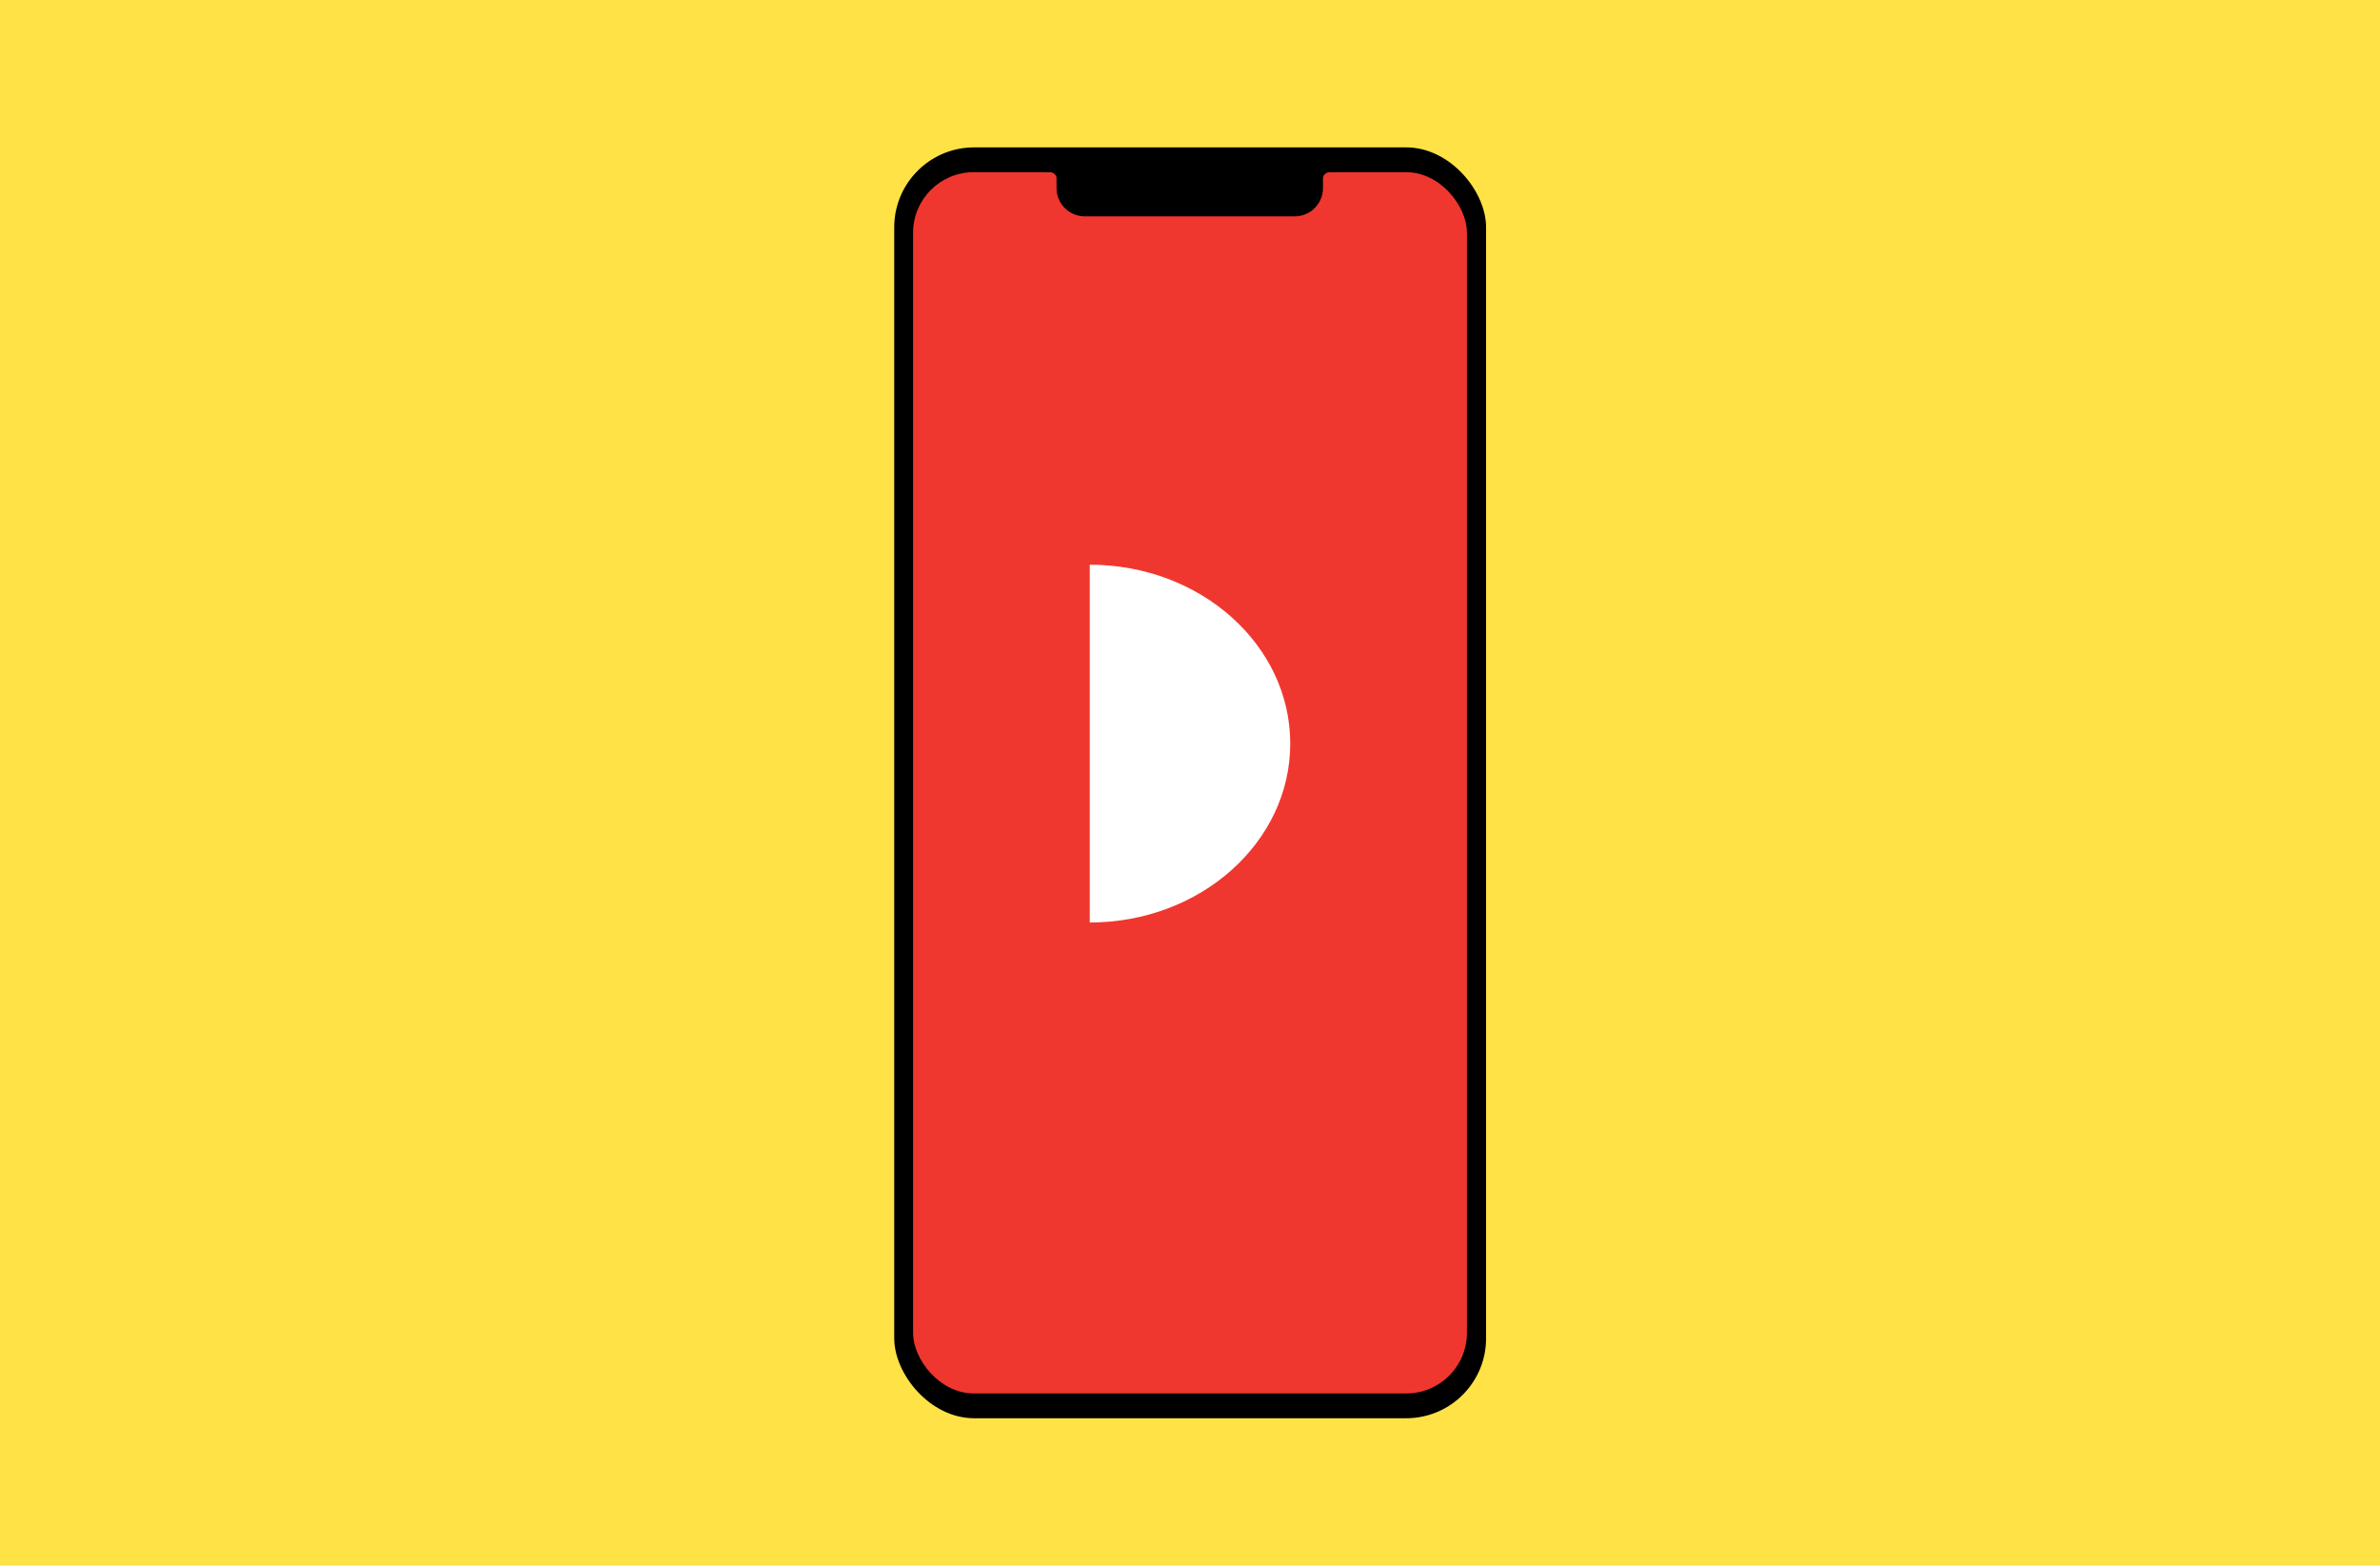 <?xml version="1.0" encoding="UTF-8"?>
<svg width="4796px" height="3155px" viewBox="0 0 4796 3155" version="1.1" xmlns="http://www.w3.org/2000/svg" xmlns:xlink="http://www.w3.org/1999/xlink">
    <title>Artboard Copy 3</title>
    <defs>
        <rect id="path-1" x="38" y="50" width="1116" height="2461" rx="122"></rect>
    </defs>
    <g id="Artboard-Copy-3" stroke="none" stroke-width="1" fill="none" fill-rule="evenodd">
        <rect fill="#FFE245" x="0" y="0" width="4796" height="3155"></rect>
        <g id="Group" transform="translate(1802, 297)">
            <g id="Group-8-Copy-13">
                <rect id="Rectangle-Copy-21" fill="#000000" x="0" y="0" width="1192.637" height="2561" rx="161"></rect>
                <mask id="mask-2" fill="white">
                    <use xlink:href="#path-1"></use>
                </mask>
                <use id="Mask" fill="#F0372F" xlink:href="#path-1"></use>
                <path d="M864,22 L864.001,36 L891.001,36 L891.001,50 L877.508,50 L877.175,50.004 C870.979,50.148 865.778,54.319 864.087,60 L864,60.303 L864,82 C864,113.48 838.48,139 807,139 L384,139 C352.52,139 327,113.48 327,82 L327,60.303 L326.914,60 C325.223,54.319 320.023,50.148 313.826,50.004 L313.494,50 L300,50 L300,36 L327,36 L327,22 L864,22 Z" id="Combined-Shape" fill="#000000"></path>
            </g>
            <path d="M394,841 C617.123,841 798,1002.401 798,1201.5 C798,1400.599 617.123,1562 394,1562 L394,1562 Z" id="Combined-Shape-Copy-2" fill="#FFFFFF"></path>
        </g>
    </g>
</svg>